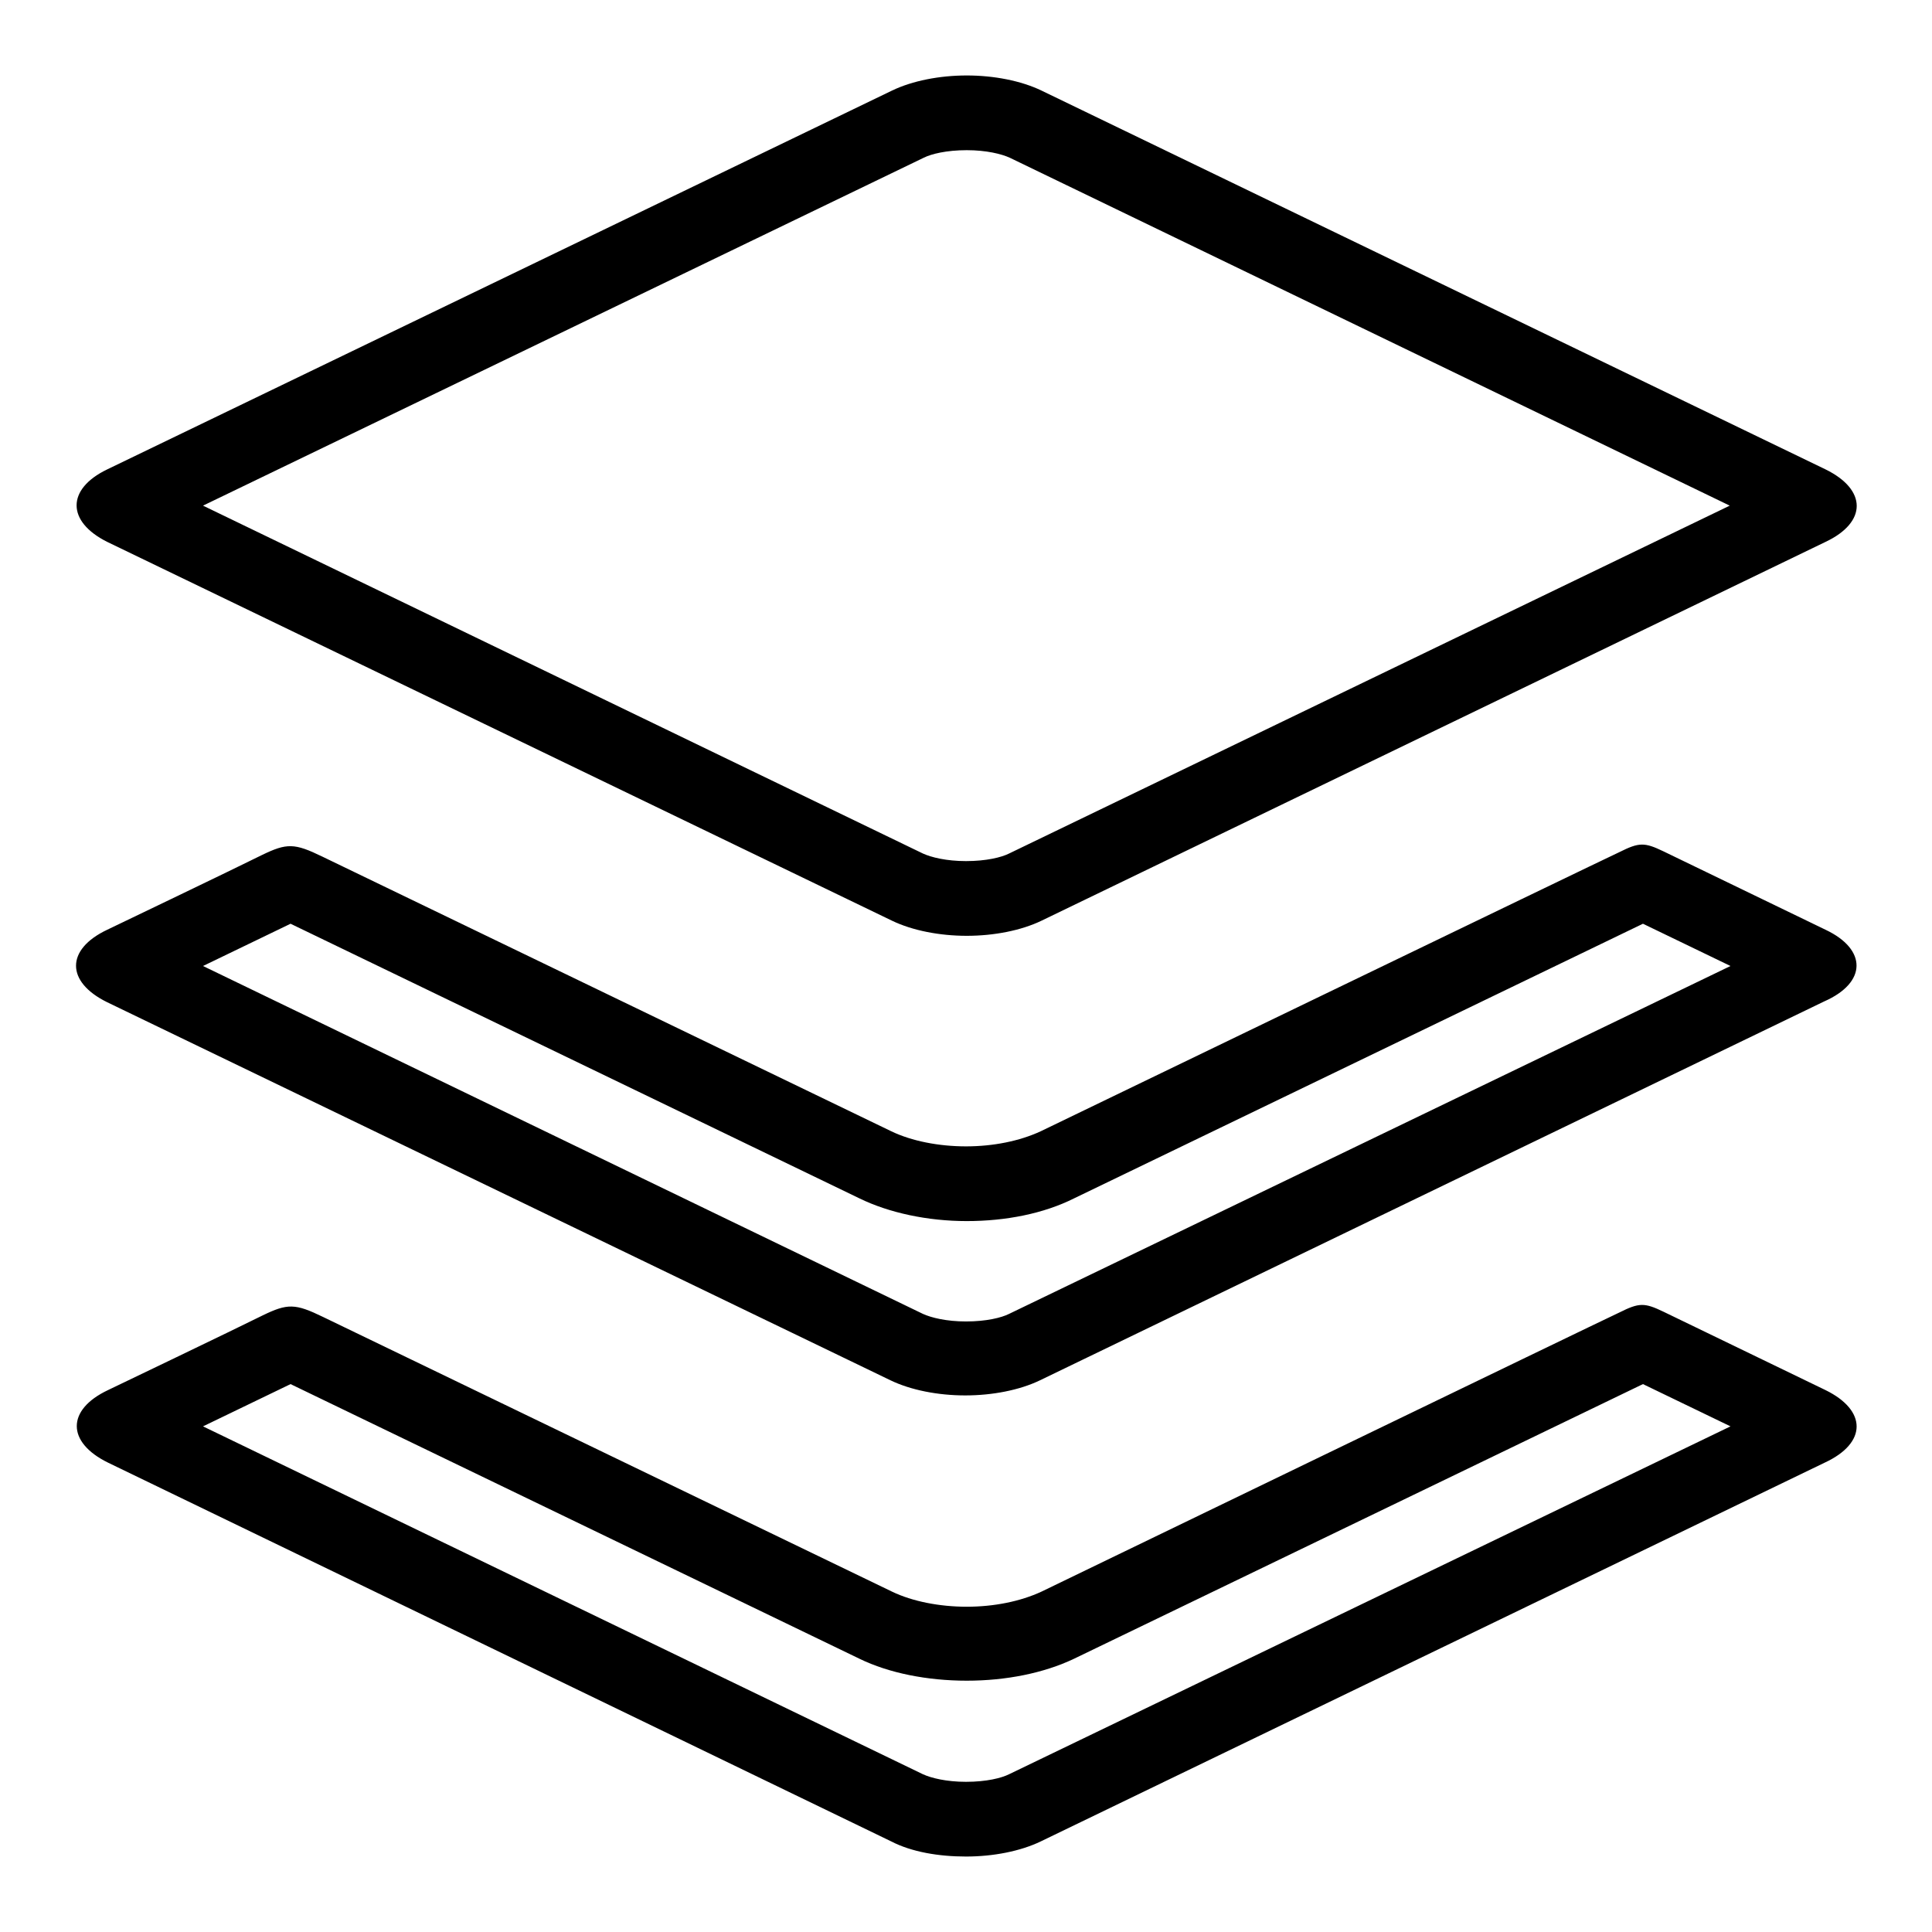 <?xml version="1.0" encoding="utf-8"?>
<!-- Svg Vector Icons : http://www.onlinewebfonts.com/icon -->
<!DOCTYPE svg PUBLIC "-//W3C//DTD SVG 1.1//EN" "http://www.w3.org/Graphics/SVG/1.1/DTD/svg11.dtd">
<svg version="1.1" xmlns="http://www.w3.org/2000/svg" xmlns:xlink="http://www.w3.org/1999/xlink" x="0px" y="0px" viewBox="0 0 256 256" enable-background="new 0 0 256 256" xml:space="preserve">
<g> <path fill="#000000" d="M14.2,71.8L118.2,122c2.7,1.3,6.3,2,9.9,2c3.6,0,7.2-0.7,9.9-2l103.9-50.2c5.5-2.6,5.5-6.9,0-9.6L138,12 c-2.7-1.3-6.3-2-9.9-2c-3.6,0-7.2,0.7-9.9,2L14.2,62.2C8.8,64.8,8.8,69.1,14.2,71.8z M122.4,20.9c1-0.5,3-1,5.7-1 c2.6,0,4.6,0.5,5.7,1L229.2,67l-95.5,46.1c-1,0.5-3,1-5.7,1c-2.6,0-4.6-0.5-5.7-1L26.9,67L122.4,20.9z M241.9,123.2 c0,0-19-9.2-21.5-10.4c-2.5-1.2-3.2-1.2-5.8,0.1c-2.6,1.2-76.7,37-76.7,37c-2.8,1.3-6.3,2-9.9,2c-3.6,0-7.2-0.7-9.9-2 c0,0-72.1-34.8-75.4-36.4c-3.7-1.8-4.7-1.8-8-0.2c-3.4,1.7-20.5,9.9-20.5,9.9c-5.5,2.6-5.5,6.9,0,9.6L118,182.9 c2.7,1.3,6.3,2,9.9,2c3.6,0,7.2-0.7,9.9-2l103.9-50.2C247.4,130.2,247.4,125.8,241.9,123.2z M133.7,174.1c-1,0.5-3,1-5.7,1 c-2.6,0-4.6-0.5-5.7-1L26.9,128l11.6-5.6l75.4,36.4c3.9,1.9,9,3,14.2,3c5.2,0,10.2-1,14.2-3l75.4-36.4l11.6,5.6L133.7,174.1z  M241.9,184.2c0,0-19-9.2-21.5-10.4c-2.5-1.2-3.2-1.2-5.8,0.1c-2.6,1.2-76.6,37-76.6,37c-2.8,1.3-6.3,2-9.9,2c-3.6,0-7.2-0.7-9.9-2 c0,0-72.1-34.8-75.4-36.4c-3.7-1.8-4.7-1.8-8-0.2c-3.4,1.7-20.5,9.9-20.5,9.9c-5.5,2.6-5.5,6.9,0,9.6L118.1,244 c2.7,1.4,6.3,2,9.9,2c3.6,0,7.2-0.7,9.9-2l103.9-50.2C247.4,191.2,247.4,186.9,241.9,184.2z M133.7,235.1c-1,0.5-3,1-5.7,1 c-2.6,0-4.6-0.5-5.7-1L26.9,189l11.6-5.6l75.4,36.4c3.9,1.9,9,2.9,14.2,2.9c5.2,0,10.2-1,14.2-2.9l75.4-36.4l11.6,5.6L133.7,235.1z "/></g>
</svg>